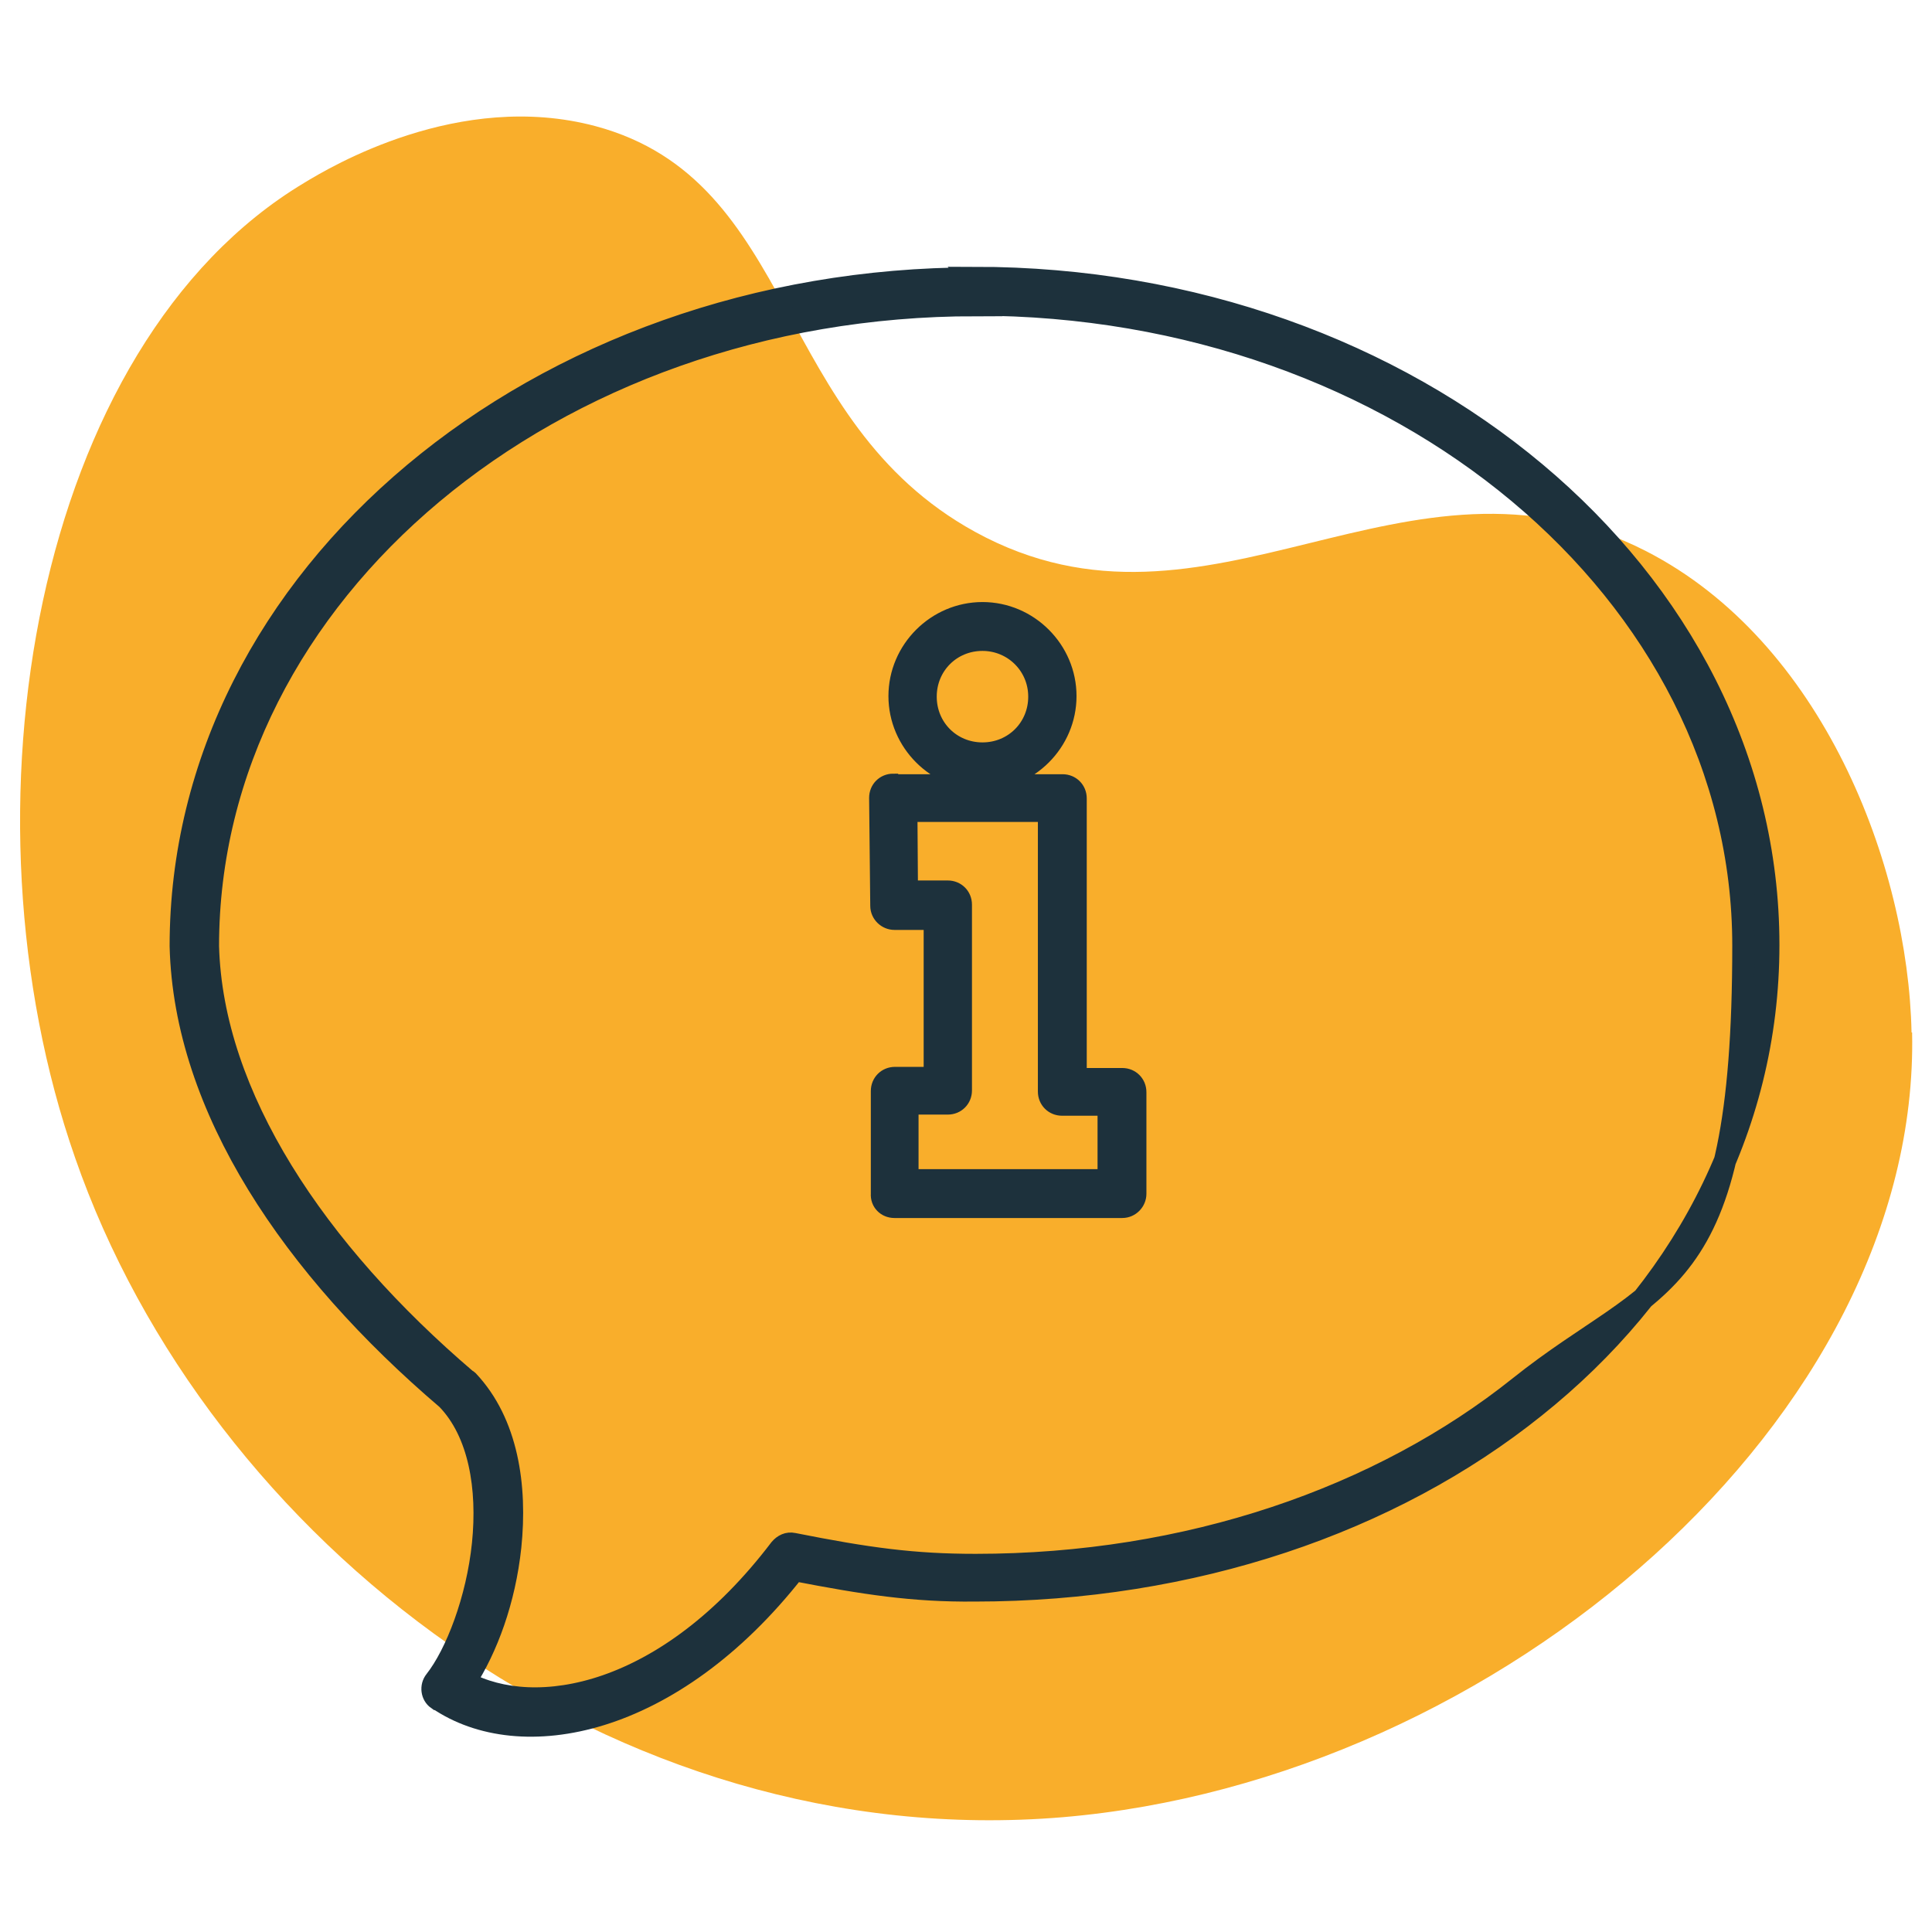 <svg xmlns="http://www.w3.org/2000/svg" viewBox="0 0 340 340"><defs><style> .cls-1 { stroke-width: 2.4px; } .cls-1, .cls-2, .cls-3, .cls-4 { fill: #1d313c; stroke: #1d313c; stroke-miterlimit: 10; } .cls-2 { stroke-width: 3.1px; } .cls-3 { stroke-width: 3.9px; } .cls-5 { fill: #f9ae2b; } .cls-4 { stroke-width: 2px; } .cls-6 { display: none; } </style></defs><g><g id="Layer_1"><g class="cls-6"><path class="cls-5" d="M284,35.7c-24.9-15.8-66-25-96.4-8-41.5,23.1-26.6,74.6-68.3,96.4-36,18.8-68.7-8.4-96.4,16.1C4.1,156.6,2.9,183,2.7,188.4c-2.5,55.3,58,112.4,120.5,128.6,69,17.8,154.5-10.8,192.9-80.4,37.2-67.6,24.9-164.7-32.2-200.9Z"></path><path class="cls-4" d="M223.9,230c4.6,6.3,4.8,12.1.7,16.7-4,4.5-9.8,5.2-15.8,1.9-2.9,8.3-13.3,11.9-21,4-1.8,4.5-4.9,7.4-9.7,8.1-.7.1-1.6.3-2.2.1-2.5-.8-4.1.2-6,1.9-6.8,6-17.1,2.7-19.3-6.2-.3-1.2-.7-1.5-1.9-1.3-6.8,1.1-12.6-3.1-13.6-9.9-.2-1.2-.5-1.4-1.6-1.2-8.6.9-14.8-5.9-13-14.3.2-1.1.2-1.5-1-1.8-9.4-2.2-12.6-12.9-5.9-20,1-1.1,2.1-2.1,3.1-3.1.5-.5.8-1,.4-1.7-5.5-9.1-7.3-19.5-9.8-29.6-.2-.9-.2-1.9-1-2.7-1.2-1.2-2.3-3-4-.4-.4.6-.9.7-1.4,0-.3-.4-.6-.6-1-1-19.5-19.5-39-39.1-58.5-58.5-1.3-1.3-1.2-1.9,0-3.2,14.5-14.4,29-28.9,43.4-43.4,1.2-1.2,1.8-1.3,3.1,0,19.6,19.7,39.2,39.3,58.8,58.8,1.1,1.1,1.4,1.9,0,2.8-1.1.7-.9,1.3,0,2.2,2.7,2.8,6.5,3.7,9.8,5.5.4.2,1,0,1.5,0,9.3-2.9,18.9-4.4,28.4-6.6,1.4-.3,2.5-.9,3.6-2,20.3-20.3,40.6-40.6,60.8-60.9,1.4-1.4,2.1-1.3,3.4,0,14.4,14.5,28.7,28.9,43.2,43.2,1.4,1.4,1.2,2.1,0,3.4-20.3,20.2-40.6,40.6-60.9,60.8-1.4,1.4-2.3,2.9-2.8,4.9-2,7.4-3.4,15-6.5,22.2-.2.5-.4,1-.6,1.4-.7,1.9-2.7,3.6-2.3,5.3.5,1.7,2.6,2.9,4,4.3,4.9,4.9,5.2,11.7.9,16.6-1.3,1.6-3.1,2.7-5.2,3.5ZM149.1,137.3c-2.9-1.1-5.4-2.6-7.3-5-.8-1-1.3,0-1.7.4-10.1,10.1-20.3,20.3-30.5,30.4-.8.8-1.1,1.4,0,2.2,2.5,1.8,3.4,4.3,4,7.2.5,2.7,1.3,5.3,1.9,8,2.4,11.4,6.8,21.9,15,30.3,13.8,14.1,27.9,28,41.9,42,1.4,1.4,3.1,2.1,5.1,1.7,2.1-.4,3.7-1.6,4.3-3.7.7-2.3,0-4.3-1.7-6.1-7.4-7.4-14.8-14.8-22.2-22.2-2.8-2.8-2.7-2.7,0-5.7,1.4-1.6,2.1-1.2,3.4.1,10.4,10.5,20.9,21,31.3,31.4,1.2,1.2,2.4,2.2,4.2,2.4,2.4.3,4.7-1,5.7-3.1,1.1-2.2.6-4.7-1.4-6.7-9.9-9.9-19.7-19.8-29.6-29.6-2.9-2.9-2.8-2.8,0-5.9,1.3-1.4,2-1.1,3.2.1,12,12.1,24.2,24.2,36.2,36.3.5.5.9,1,1.4,1.4,1.9,1.5,4.2,1.8,6.2.6,2.1-1.1,3.1-3.2,2.8-5.6-.2-1.8-1.2-3-2.4-4.1-12.2-12.2-24.4-24.4-36.6-36.6-3-3-2.9-2.9,0-5.9,1.1-1.2,1.8-1.3,3.1,0,10.3,10.4,20.6,20.7,30.9,30.9,2.5,2.5,5.8,2.5,8.1,0,2.2-2.3,2.2-5.6-.2-8-14.9-14.8-29.7-29.6-44.6-44.4-.6-.6-1.1-1-2.1-.9-8,.8-15.7-.3-23.2-3-1.2-.4-1.8,0-2.5.7-3.2,3.3-6.5,6.6-9.8,9.8-4.6,4.3-11.7,4.1-16.3-.4-4.6-4.6-5-12-.4-16.4,7.8-7.6,14.8-16,23.9-22.6ZM216.9,107c2.1,2,4.2,3.9,6.2,5.9,3.4,3.3,3.3,3.3,0,6.6-1.1,1.1-1.6.8-2.4-.1-2.3-2.4-4.7-4.7-7.1-7.1-.7-.7-1.1-.9-1.9,0-3.7,3.8-7.4,7.5-11.2,11.2-.8.8-.7,1.2,0,1.9,11.9,11.9,23.8,23.7,35.6,35.6.8.8,1.3.9,2.1,0,3.6-3.7,7.2-7.3,10.9-10.9,1-1,.8-1.5,0-2.4-5.7-5.6-11.4-11.3-17-17-3.2-3.2-3.1-3.1,0-6.3,1-1,1.5-1,2.5,0,6.3,6.3,12.6,12.6,18.9,19,.9.9,1.4,1.1,2.4.1,10.9-11,21.9-22,33-33,1.1-1.1,1-1.6,0-2.6-5.7-5.6-11.4-11.3-17.1-17-6-6-12.1-12.1-18.1-18.1-.6-.6-1.1-1.3-2.1-.3-11.4,11.5-22.9,22.9-34.6,34.6ZM121.6,107.4c-.2-.2-.3-.5-.4-.6-11.3-11.3-22.6-22.6-33.9-33.9-.9-.9-1.3-.6-2.1.1-11.8,11.8-23.6,23.7-35.5,35.5-.8.8-1,1.2,0,2.1,11.2,11.1,22.3,22.3,33.4,33.4.8.8,1.2.7,1.9,0,1.6-1.7,3.3-3.4,5-5.1,3.4-3.4,3.4-3.4,6.8.1.9.9.7,1.3,0,2.1-2.4,2.3-4.7,4.8-7.1,7.1-.8.8-1.1,1.3-.1,2.2,3.7,3.6,7.3,7.2,10.9,10.9.9.9,1.4.9,2.3,0,11.8-11.8,23.6-23.7,35.5-35.5,1-1,.7-1.4-.1-2.2-3.6-3.5-7.1-7-10.6-10.6-1.1-1.2-1.7-1-2.8,0-5.6,5.7-11.3,11.4-17,17.1-3,3-2.9,2.9-6,0-1.2-1.1-1.2-1.7,0-2.9,6.7-6.5,13.3-13.1,19.9-19.7ZM219.2,200.7c.4-.9.8-1.7,1.1-2.4,3.6-7.2,5-15.2,7-22.9.8-3.1,1.7-6,4.4-7.9.9-.6,1-1.2.1-2.1-11.9-11.8-23.8-23.7-35.6-35.6-.8-.8-1.3-.8-2.1,0-1.4,1.6-3,2.8-5.3,3.3-8.1,1.6-16.1,3.4-24.1,5.3-8.2,1.8-15.3,5.3-21,11.7-4.2,4.7-8.9,9-13.3,13.5-2.6,2.7-2.8,5.8-.5,8.2,2.4,2.5,5.6,2.4,8.4-.3,4-4,8-8,12-12,.9-.9,1.5-1,2.7-.5,11.2,5,22.6,5.6,34.3,1.9,4.2-1.3,4.1-1.3,5.9,2.7.5,1.2.5,1.8-.9,2.2-2,.6-3.9,1.4-5.6,2,10.9,11,21.7,21.9,32.6,33ZM132.5,238c2.4,0,4-2.2,6-4,3.2-2.9,3.2-2.9.2-5.9-1.8-1.7-3.3-3.6-5.3-5-1.8,1.8-3.7,3.6-5.5,5.5-.5.5-.9,1.2-1.1,1.9-1.4,3.7,1.1,7.5,5.7,7.5ZM141.3,244.4c0,1.6,1,3.3,2.9,4.2,2.1,1.1,4.2.8,6-.6,1.3-1,2.3-2.3,3.6-3.3.7-.6.5-1,0-1.6-2.1-2.1-4.2-4.2-6.3-6.3-.3-.3-.5-.7-1.1-.5-1.6.5-5.1,5.6-5.1,8.1ZM122,222.1c.8-.1,1.8-.2,2.7-.8,1.4-.8,2.9-1.9,3.4-3.3.3-.8-1.5-1.8-2.3-2.7-.7-.9-1.5-1.7-2.2-2.5-3-3.6-3.1-3.6-6,.3-.4.5-.7,1.1-.9,1.8-1.3,3.6,1.3,7.3,5.3,7.4ZM161.9,259.5c1.8,0,3.3-.7,4.6-2,.6-.6.7-.9,0-1.6-2.2-2.1-4.3-4.3-6.4-6.4-.5-.5-.8-.7-1.4-.1-1.7,1.5-2.5,4.2-1.8,6.5.7,2.2,2.7,3.6,5,3.6Z"></path></g><g class="cls-6"><path class="cls-5" d="M16,86.3c-10.5,28.1-11.1,71.2,12.3,98,31.9,36.6,80.1,10.8,110.7,47.9,26.4,32,6.1,70.3,36.4,92.9,20.3,15.2,46.9,10.8,52.4,9.9,55.7-9.2,100-81.6,103-147.5,3.2-72.7-43.3-152-120.9-175.6C134.5-11.1,40.2,21.7,16,86.3Z"></path><g><path class="cls-2" d="M169.7,210.9c-4.5,0-8.9-.5-13.2-1.5-4.2-.9-8.3-2.4-12.2-4.2-.6-.3-1-.8-1.2-1.4s-.2-1.3,0-1.8c.4-.8,1.2-1.4,2.2-1.4s.7,0,1,.2c7.3,3.5,15.2,5.2,23.4,5.2,14.7,0,28.5-5.7,38.9-16.1,10.4-10.4,16.1-24.2,16.1-39s-5.7-28.5-16.1-38.9c-10.4-10.4-24.2-16.1-38.9-16.1s-28.5,5.7-38.9,16.1c-10.4,10.4-16.1,24.2-16.1,38.9s.7,9.9,1.9,14.6c.7,2.4,1.5,4.7,2.4,7,.1.3.2.6.2.9,0,1-.6,1.8-1.4,2.2-.3.1-.6.2-.9.2-.9,0-1.8-.6-2.2-1.4-1.1-2.5-1.9-5.1-2.7-7.6h0c-1.4-5.1-2.1-10.5-2.1-15.9,0-8.1,1.6-15.9,4.7-23.3,3-7.1,7.3-13.5,12.8-19,5.5-5.5,11.9-9.8,19-12.8,7.4-3.1,15.2-4.7,23.3-4.7s15.9,1.6,23.3,4.7c7.1,3,13.5,7.3,19,12.8,5.5,5.5,9.8,11.9,12.8,19,3.1,7.4,4.7,15.2,4.7,23.3s-1.6,15.9-4.7,23.3c-3,7.1-7.3,13.5-12.8,19-5.5,5.5-11.9,9.8-19,12.8-7.4,3.1-15.2,4.7-23.3,4.7Z"></path><path class="cls-2" d="M159.4,278.7c-.4,0-.8,0-1.2-.3l-55.4-31.9c-1.1-.7-1.5-2.1-.9-3.3.4-.8,1.2-1.2,2.1-1.2s.8,0,1.2.3l53.5,30.8c2.7-3.3,6.8-5.2,11.1-5.2s8.3,1.9,11.1,5.2l44.6-25.7,44.6-25.7c-.6-1.6-.9-3.3-.9-5s.2-2.5.5-3.8c.3-1.2.8-2.4,1.4-3.4.9-1.6,2.2-3,3.7-4.2.4-.3.9-.5,1.4-.5s1.4.3,1.9.9c.3.4.5.9.5,1.4s-.3,1.4-.9,1.9c-1,.8-1.8,1.7-2.4,2.8-.4.7-.7,1.5-.9,2.3h0c-.2.8-.3,1.7-.3,2.5,0,1.7.4,3.4,1.3,4.8.7,1.1.3,2.6-.9,3.3l-46.5,26.8-46.5,26.8c-.4.2-.8.3-1.2.3-.8,0-1.6-.4-2.1-1.2-1.8-3-4.8-4.8-8.3-4.8s-6.6,1.8-8.3,4.8c-.4.7-1.2,1.2-2.1,1.2ZM67.8,225.9h0c-.4,0-.8,0-1.2-.3l-1.4-.8c-.6-.3-.9-.8-1.1-1.4-.2-.6,0-1.3.3-1.8.8-1.4,1.3-3,1.3-4.7h0c0-1.8-.4-3.4-1.3-4.8h0c-1.7-3-4.8-4.8-8.3-4.8s-1.3-.3-1.7-.7c-.4-.4-.7-1.1-.7-1.7v-107.4c0-.6.3-1.3.7-1.7s1.1-.7,1.7-.7c3.4,0,6.6-1.8,8.3-4.8.8-1.5,1.3-3.1,1.3-4.8s-.4-3.4-1.3-4.8c-.3-.5-.4-1.2-.3-1.8.2-.6.6-1.1,1.1-1.4l47.1-27.2c.4-.2.8-.3,1.2-.3.8,0,1.7.5,2.1,1.2.7,1.1.3,2.6-.9,3.3l-45.2,26.1c.6,1.6.9,3.3.9,5,0,2.5-.7,5-1.9,7.2-2.2,3.7-5.8,6.3-10,7v103c4.2.7,7.9,3.3,10,7h0c1.3,2.2,1.9,4.6,1.9,7.2h0c0,1.8-.3,3.5-.9,5.1.4.4.7,1.1.7,1.7s-.1.8-.3,1.2c0,0,0,0,0,0-.4.7-1.2,1.2-2,1.2ZM283.5,173.1c-1.3,0-2.4-1.1-2.4-2.4v-71.2c-4.2-.7-7.9-3.3-10-7-1.3-2.2-1.9-4.6-1.9-7.2s.3-3.4.9-5l-44.6-25.7-44.6-25.7c-2.8,3.3-6.8,5.2-11.1,5.2s-8.3-1.9-11.1-5.2l-.9.6h0s-6.7,3.9-6.7,3.9c-.4.2-.8.3-1.2.3-.8,0-1.6-.5-2.1-1.2-.2-.4-.3-.8-.3-1.2,0-.8.4-1.7,1.2-2.1l9.6-5.5c.4-.2.8-.3,1.2-.3.8,0,1.6.5,2.1,1.2,1.7,3,4.9,4.8,8.3,4.8h0c3.4,0,6.5-1.8,8.3-4.8.4-.7,1.2-1.2,2-1.2s.8.1,1.2.3l46.5,26.8,46.5,26.8c1.1.7,1.5,2.1.9,3.3-.8,1.4-1.3,3.1-1.3,4.8s.4,3.3,1.3,4.8c1.7,3,4.9,4.8,8.3,4.8s1.3.3,1.7.7.7,1.1.7,1.7v73.4c0,1.3-1,2.4-2.4,2.4Z"></path><path class="cls-2" d="M169.7,96c-1.3,0-2.4-1.1-2.4-2.4V31.7c0-1.3,1.1-2.4,2.4-2.4s2.4,1.1,2.4,2.4v61.9c0,1.3-1.1,2.4-2.4,2.4Z"></path><path class="cls-2" d="M219.5,124.7c-.8,0-1.6-.5-2.1-1.2-.7-1.1-.3-2.6.9-3.3l53.6-31c.4-.2.8-.3,1.2-.3.8,0,1.6.4,2.1,1.2.7,1.1.3,2.6-.9,3.3l-53.6,31c-.4.2-.8.3-1.2.3Z"></path><path class="cls-2" d="M273.1,213.1c-.4,0-.8-.1-1.2-.3l-53.6-31c-.6-.3-.9-.8-1.1-1.4-.2-.6,0-1.3.3-1.8.4-.8,1.2-1.2,2.1-1.2s.8,0,1.2.3l53.6,31c1.1.7,1.5,2.1.9,3.3-.4.7-1.2,1.2-2.1,1.2Z"></path><path class="cls-2" d="M169.7,272.8c-1.3,0-2.4-1.1-2.4-2.4v-61.9c0-1.3,1.1-2.4,2.4-2.4s2.4,1.1,2.4,2.4v61.9c0,1.3-1.1,2.4-2.4,2.4Z"></path><path class="cls-2" d="M66.4,213.1c-.8,0-1.6-.5-2.1-1.2-.3-.6-.4-1.2-.2-1.8.2-.6.6-1.1,1.1-1.4l53.6-30.9c.4-.2.8-.3,1.2-.3.8,0,1.7.4,2.1,1.2.3.6.4,1.2.3,1.8s-.6,1.1-1.1,1.4l-53.6,30.9c-.4.2-.8.3-1.2.3Z"></path><path class="cls-2" d="M120,124.7c-.4,0-.8-.1-1.2-.3l-53.6-31c-1.1-.7-1.5-2.1-.9-3.3.4-.8,1.2-1.2,2.1-1.2s.8,0,1.2.3l53.6,31c1.1.7,1.5,2.1.9,3.3-.4.8-1.2,1.2-2,1.2Z"></path><path class="cls-2" d="M169.7,34.1h0c-7.9,0-14.4-6.4-14.4-14.4s6.5-14.4,14.4-14.4h0c7.9,0,14.4,6.4,14.4,14.4s-6.4,14.3-14.4,14.4ZM169.7,10.1c-5.3,0-9.6,4.3-9.6,9.6s4.3,9.5,9.6,9.6c5.3,0,9.6-4.3,9.6-9.6s-4.3-9.6-9.6-9.6h0Z"></path><path class="cls-2" d="M283.5,99.7h0c-2.5,0-5-.7-7.1-1.9-2.2-1.3-4.1-3.1-5.4-5.3-1.3-2.2-1.9-4.6-1.9-7.2,0-5.1,2.8-9.9,7.2-12.4h0c2.2-1.3,4.6-1.9,7.2-1.9h0c2.5,0,4.9.7,7.1,1.9,2.2,1.3,4.1,3.1,5.3,5.3h0c1.3,2.2,1.9,4.7,1.9,7.2s-.6,4.9-1.9,7.1c-1.3,2.2-3.1,4.1-5.3,5.4h0c-2.2,1.2-4.7,1.9-7.2,1.9ZM283.5,75.8c-1.7,0-3.3.4-4.8,1.3h0c-3,1.7-4.8,4.9-4.8,8.3s.4,3.3,1.3,4.8c1.7,3,4.8,4.8,8.3,4.8,1.7,0,3.3-.4,4.8-1.3h0c2.9-1.7,4.8-4.9,4.8-8.3s-.4-3.3-1.3-4.8c-1.8-3-5-4.8-8.4-4.8h0Z"></path><path class="cls-2" d="M283.5,231h0c-2.5,0-5-.7-7.2-1.9-4.4-2.5-7.2-7.3-7.2-12.4s.7-5,1.9-7.2c1.3-2.2,3.1-4.1,5.4-5.3,2.2-1.2,4.6-1.9,7.1-1.9h0c2.5,0,5,.7,7.2,1.9,2.2,1.3,4.1,3.1,5.3,5.4,1.2,2.2,1.9,4.6,1.9,7.1s-.7,5-1.9,7.2h0c-1.3,2.2-3.1,4.1-5.3,5.3-2.1,1.2-4.6,1.9-7.1,1.9ZM283.5,207.1c-3.4,0-6.6,1.9-8.3,4.8-.8,1.4-1.3,3.1-1.3,4.7,0,3.4,1.8,6.6,4.8,8.3,1.5.8,3.1,1.3,4.8,1.3,3.4,0,6.6-1.8,8.3-4.8h0c.8-1.5,1.3-3.1,1.3-4.8,0-3.4-1.8-6.6-4.8-8.3-1.4-.8-3.1-1.3-4.8-1.3h0Z"></path><path class="cls-2" d="M169.7,296.7h0c-7.9,0-14.4-6.4-14.4-14.4s1.5-7.4,4.2-10.1c2.7-2.7,6.3-4.2,10.1-4.2s7.4,1.5,10.1,4.2c2.7,2.7,4.2,6.3,4.2,10.1,0,7.9-6.4,14.4-14.3,14.4ZM169.7,272.8c-5.3,0-9.6,4.3-9.6,9.6s4.3,9.6,9.6,9.6,9.5-4.3,9.6-9.6c0-5.3-4.3-9.6-9.6-9.6h0Z"></path><path class="cls-2" d="M56,231h0c-2.5,0-4.9-.7-7.1-1.9-2.2-1.3-4.1-3.1-5.4-5.3h0c-1.3-2.2-1.9-4.7-1.9-7.2s.6-4.9,1.9-7.1c1.3-2.2,3.1-4.1,5.3-5.4,2.2-1.3,4.6-1.9,7.2-1.9h0c5.1,0,9.9,2.8,12.4,7.2,1.3,2.2,1.9,4.6,1.9,7.2,0,5.1-2.8,9.9-7.2,12.4-2.1,1.3-4.6,1.9-7.1,1.9ZM47.7,221.5c1.7,2.9,4.9,4.7,8.3,4.8,1.7,0,3.3-.4,4.8-1.3,3-1.7,4.8-4.9,4.8-8.3s-.4-3.3-1.3-4.8c-1.7-3-4.9-4.8-8.3-4.8s-3.3.4-4.8,1.3c-3,1.7-4.8,4.8-4.8,8.3,0,1.7.4,3.3,1.3,4.8h0Z"></path><path class="cls-2" d="M56,99.7c-2.5,0-5-.7-7.2-1.9h0c-2.2-1.3-4.1-3.1-5.3-5.4-1.2-2.2-1.9-4.6-1.9-7.1s.7-5,1.9-7.2h0c1.3-2.2,3.1-4.1,5.4-5.3,2.2-1.2,4.6-1.9,7.1-1.9h0c2.5,0,5,.7,7.2,1.9h0c4.4,2.5,7.2,7.3,7.2,12.4s-.7,5-1.9,7.2c-1.3,2.2-3.1,4.1-5.4,5.3-2.2,1.2-4.6,1.8-7.1,1.8h0ZM51.2,93.7h0c1.5.8,3.1,1.3,4.8,1.3,3.5,0,6.6-1.8,8.3-4.8.8-1.5,1.3-3.1,1.3-4.8,0-3.4-1.8-6.6-4.8-8.3h0c-1.5-.8-3.1-1.3-4.8-1.3-3.4,0-6.6,1.8-8.3,4.8h0c-.8,1.5-1.3,3.1-1.3,4.8,0,3.4,1.7,6.5,4.7,8.3Z"></path><path class="cls-2" d="M154.6,168.4c-.6,0-1.2-.3-1.7-.7l-13.3-13.3c-.4-.4-.7-1.1-.7-1.7s.3-1.3.7-1.7l13.3-13.3c.4-.4,1.1-.7,1.7-.7s1.2.3,1.7.7c.4.4.7,1.1.7,1.7s-.3,1.2-.7,1.7l-11.6,11.6,11.6,11.6c.4.4.7,1.1.7,1.7s-.3,1.2-.7,1.7c-.4.4-1,.7-1.7.7Z"></path><path class="cls-2" d="M184.9,168.4c-.6,0-1.3-.3-1.7-.7s-.7-1.1-.7-1.7.3-1.2.7-1.7l11.6-11.6-11.6-11.6h0c-.4-.4-.7-1-.7-1.7s.3-1.2.7-1.7c.9-.9,2.5-.9,3.4,0l13.3,13.3c.4.4.7,1.1.7,1.7s-.3,1.2-.7,1.7l-13.3,13.3c-.5.4-1.1.7-1.7.7Z"></path><path class="cls-2" d="M161.4,175.8c-.3,0-.6,0-.9-.2-.6-.2-1.1-.7-1.3-1.3s-.3-1.2,0-1.8l17.6-44.9c.3-.9,1.2-1.5,2.2-1.5s.6,0,.9.2c1.2.5,1.8,1.9,1.4,3.1l-17.6,44.9c-.4.9-1.3,1.5-2.2,1.5Z"></path></g></g><g><path class="cls-5" d="M336.4,181.7c-.6-29.5-15.7-68.8-46.7-84.7-42.3-21.7-76.9,19.2-118.1-3.4-35.7-19.6-31.1-61.8-66.8-71.4-24-6.4-46.7,7.2-51.3,10C6,60.7-8.1,142.7,13.2,203.7c23.4,67.4,94.6,122.7,173.8,116.1,76.9-6.5,150.9-70.5,149.5-138.1Z"></path><path class="cls-3" d="M171.6,49c-76.9,0-139.8,52.4-139.8,117.5h0c.7,28.5,19.8,56.6,46.9,79.7,5.7,5.9,7.3,15.7,6.3,25.5-1,9.8-4.7,19.4-8.4,24.1-.8,1-.6,2.5.4,3.2,0,0,0,0,.1,0,14.5,9.9,41.1,4.9,62.7-22.7,12.4,2.4,20.9,3.7,31.7,3.6,38.4,0,73.3-12,98.6-32.3,25.3-20.2,41.1-48.7,41.1-81.3,0-65.1-62.8-117.4-139.7-117.4h0ZM171.6,53.6c74.9,0,135.2,50.7,135.2,112.8s-15,58.2-39.4,77.7c-24.4,19.5-58.3,31.3-95.7,31.3h0c-11,0-19-1.1-32.1-3.7-.9-.2-1.7.2-2.3.9-20,26.3-43.2,30.1-55.5,23.4,3.9-6,7-14.4,8-23.8,1.1-10.6-.5-21.8-7.5-29.2,0,0-.1-.1-.2-.1-26.6-22.7-44.8-50-45.5-76.4,0-62.1,60.2-112.8,135.1-112.8h0ZM172.9,107.9c-8,0-14.6,6.6-14.6,14.6s6.6,14.6,14.6,14.6,14.6-6.6,14.6-14.6-6.6-14.6-14.6-14.6ZM172.9,112.6c5.5,0,10,4.4,10,10s-4.4,10-10,10-10-4.4-10-10,4.4-10,10-10ZM157.2,138.1c-1.3,0-2.3,1-2.3,2.3h0s.2,19,.2,19c0,1.3,1.1,2.3,2.3,2.3h7.1s0,28,0,28h-7c-1.3,0-2.3,1-2.3,2.3v18.1c-.1,1.3.9,2.3,2.2,2.3h40.1c1.3,0,2.3-1.1,2.3-2.3v-17.9c0-1.3-1-2.3-2.3-2.3h-8.2v-49.4c0-1.3-1-2.3-2.3-2.3h-29.7ZM159.6,142.7h25v49.4c0,1.3,1,2.3,2.3,2.3h8.2v13.3h-35.4s0-13.5,0-13.5h7.1c1.3,0,2.3-1,2.3-2.3h0v-32.7c0-1.3-1-2.3-2.3-2.3h-7.2c0,0-.1-14.3-.1-14.3Z"></path></g><g class="cls-6"><path class="cls-5" d="M51.8,300.7c24,16.7,64.7,27.3,95.6,11.7,42.1-21.5,29.3-73.3,71.3-93.4,36.5-17.3,68,10.9,96.4-12.3,19.2-15.6,21.2-41.8,21.7-47.1,4.5-54.9-53.5-113.7-115.1-132.1C154.1,7.2,68,32.6,27.3,100.3-12.3,165.8-3.6,262.8,51.8,300.7Z"></path><path class="cls-1" d="M77.7,60.2c13.9-1.7,27.6-3.1,41.2-4.7,1.4,0,2.2,0,3.3.8,48.5,38.5,97,76.9,145.5,115.4,1.1.8,1.7,1.4.6,3.1-24.8,31.2-49.9,62.7-74.4,93.9-1.1,1.4-1.7,1.4-2.8.3-48.8-38.5-97.3-76.9-145.8-115.7-1.1-.8-1.4-1.7-1.4-2.8-3.1-27.9-6.4-55.7-9.8-83.6-.3-1.4.3-2,1.7-2,13.9-1.4,27.9-3.1,41.8-4.7ZM80.2,66.9c-12.3,1.4-24.5,2.8-36.8,4.2-1.4.3-2,.6-1.7,2.2,2.8,24.5,5.6,49.1,8.4,73.6.3,1.4.6,2.2,1.7,3.1,46,36.5,92,73,138,109.5,1.1,1.1,1.7,1.1,2.8-.3,22-27.6,44-55.5,66.1-83.1.8-1.1,1.1-1.7-.3-2.8-46-36.5-92-73-138-109.5-1.1-.8-2.2-1.1-3.6-1.1-12.3,1.4-24.2,2.8-36.5,4.2Z"></path><path class="cls-1" d="M74.9,119.2c-1.4-13.1,7.8-25.1,21.2-26.5,12.8-1.4,25.1,8.4,26.5,21.5,1.4,13.1-8.1,25.1-20.9,26.5-13.1,1.4-25.1-8.1-26.8-21.5ZM81.9,118.7c1.1,9.5,9.5,16.2,19,15.1,9.5-1.1,16.2-9.8,15.3-19-1.1-9.5-9.8-16.2-19.2-15.1-9.5,1.1-16.2,9.5-15.1,19Z"></path></g></g></g></svg>